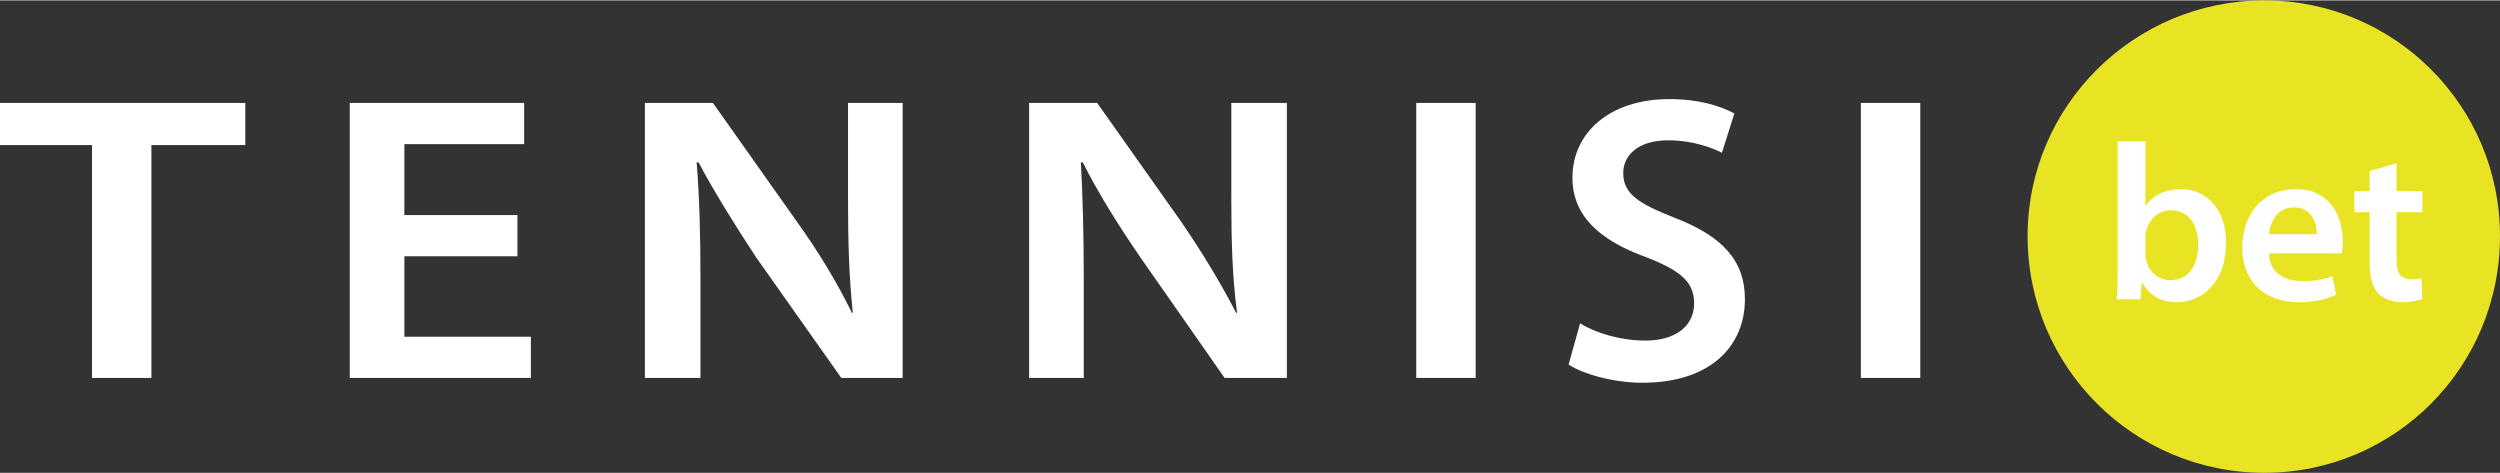 <?xml version="1.0" encoding="UTF-8"?>
<!DOCTYPE svg PUBLIC "-//W3C//DTD SVG 1.1//EN" "http://www.w3.org/Graphics/SVG/1.1/DTD/svg11.dtd">
<!-- Creator: CorelDRAW X6 -->
<svg xmlns="http://www.w3.org/2000/svg" xml:space="preserve" width="877px" height="166px" version="1.1" style="shape-rendering:geometricPrecision; text-rendering:geometricPrecision; image-rendering:optimizeQuality; fill-rule:evenodd; clip-rule:evenodd"
viewBox="0 0 2609 493"
 xmlns:xlink="http://www.w3.org/1999/xlink">
 <rect x="0" y="0" width="2609" height="493" fill="#333333" stroke="none"/>
 <defs>
  <style type="text/css">
   <![CDATA[
    .fil0 {fill:#E8E423}
    .fil1 {fill:#fff;fill-rule:nonzero}
   ]]>
  </style>
 </defs>
 <g id="Слой_x0020_1">
  <g id="_2377588480">
   <path class="fil0" d="M2609 246c0,-136 -110,-246 -246,-246 -136,0 -247,110 -247,246 0,137 111,247 247,247 136,0 246,-110 246,-247z"/>
   <path class="fil1" d="M96 394l62 0 0 -243 98 0 0 -44 -256 0 0 44 96 0 0 243zm444 -170l-118 0 0 -74 125 0 0 -43 -182 0 0 287 189 0 0 -43 -132 0 0 -84 118 0 0 -43zm191 170l0 -103c0,-47 -1,-85 -4,-122l2 0c17,32 39,67 60,99l89 126 64 0 0 -287 -57 0 0 100c0,44 1,81 5,119l-1 0c-15,-31 -35,-64 -58,-96l-87 -123 -71 0 0 287 58 0zm400 0l0 -103c0,-47 -1,-85 -3,-122l2 0c16,32 38,67 60,99l88 126 65 0 0 -287 -58 0 0 100c0,44 1,81 6,119l-1 0c-16,-31 -36,-64 -58,-96l-87 -123 -71 0 0 287 57 0zm347 -287l0 287 62 0 0 -287 -62 0zm159 273c15,10 47,19 77,19 73,0 107,-40 107,-87 0,-41 -24,-66 -73,-85 -38,-15 -54,-25 -54,-47 0,-17 14,-34 47,-34 26,0 46,8 56,13l13 -41c-15,-8 -37,-15 -68,-15 -62,0 -101,35 -101,82 0,41 30,66 77,83 36,14 50,26 50,48 0,23 -18,39 -51,39 -26,0 -52,-8 -68,-18l-12 43zm305 -273l0 287 62 0 0 -287 -62 0z"/>
   <path class="fil1" d="M2210 281c0,11 0,24 -1,31l25 0 1 -17 1 0c8,14 21,20 36,20 25,0 51,-20 51,-61 1,-34 -19,-57 -47,-57 -17,0 -30,7 -37,18l0 0 0 -68 -29 0 0 134zm29 -34c0,-2 0,-5 1,-7 3,-13 14,-21 25,-21 20,0 29,16 29,36 0,23 -11,37 -29,37 -12,0 -22,-8 -25,-20 -1,-2 -1,-4 -1,-6l0 -19zm205 17c0,-3 1,-7 1,-12 0,-25 -12,-55 -49,-55 -37,0 -56,29 -56,61 0,34 22,57 59,57 16,0 30,-3 39,-8l-4 -19c-9,3 -18,5 -31,5 -19,0 -35,-9 -35,-29l76 0zm-76 -20c1,-12 8,-28 26,-28 19,0 24,17 24,28l-50 0zm105 -66l0 21 -16 0 0 22 16 0 0 53c0,15 3,25 9,32 5,5 14,9 25,9 9,0 16,-2 21,-3l-1 -22c-3,1 -6,1 -11,1 -11,0 -15,-7 -15,-20l0 -50 27 0 0 -22 -27 0 0 -29 -28 8z"/>
  </g>
 </g>
</svg>
